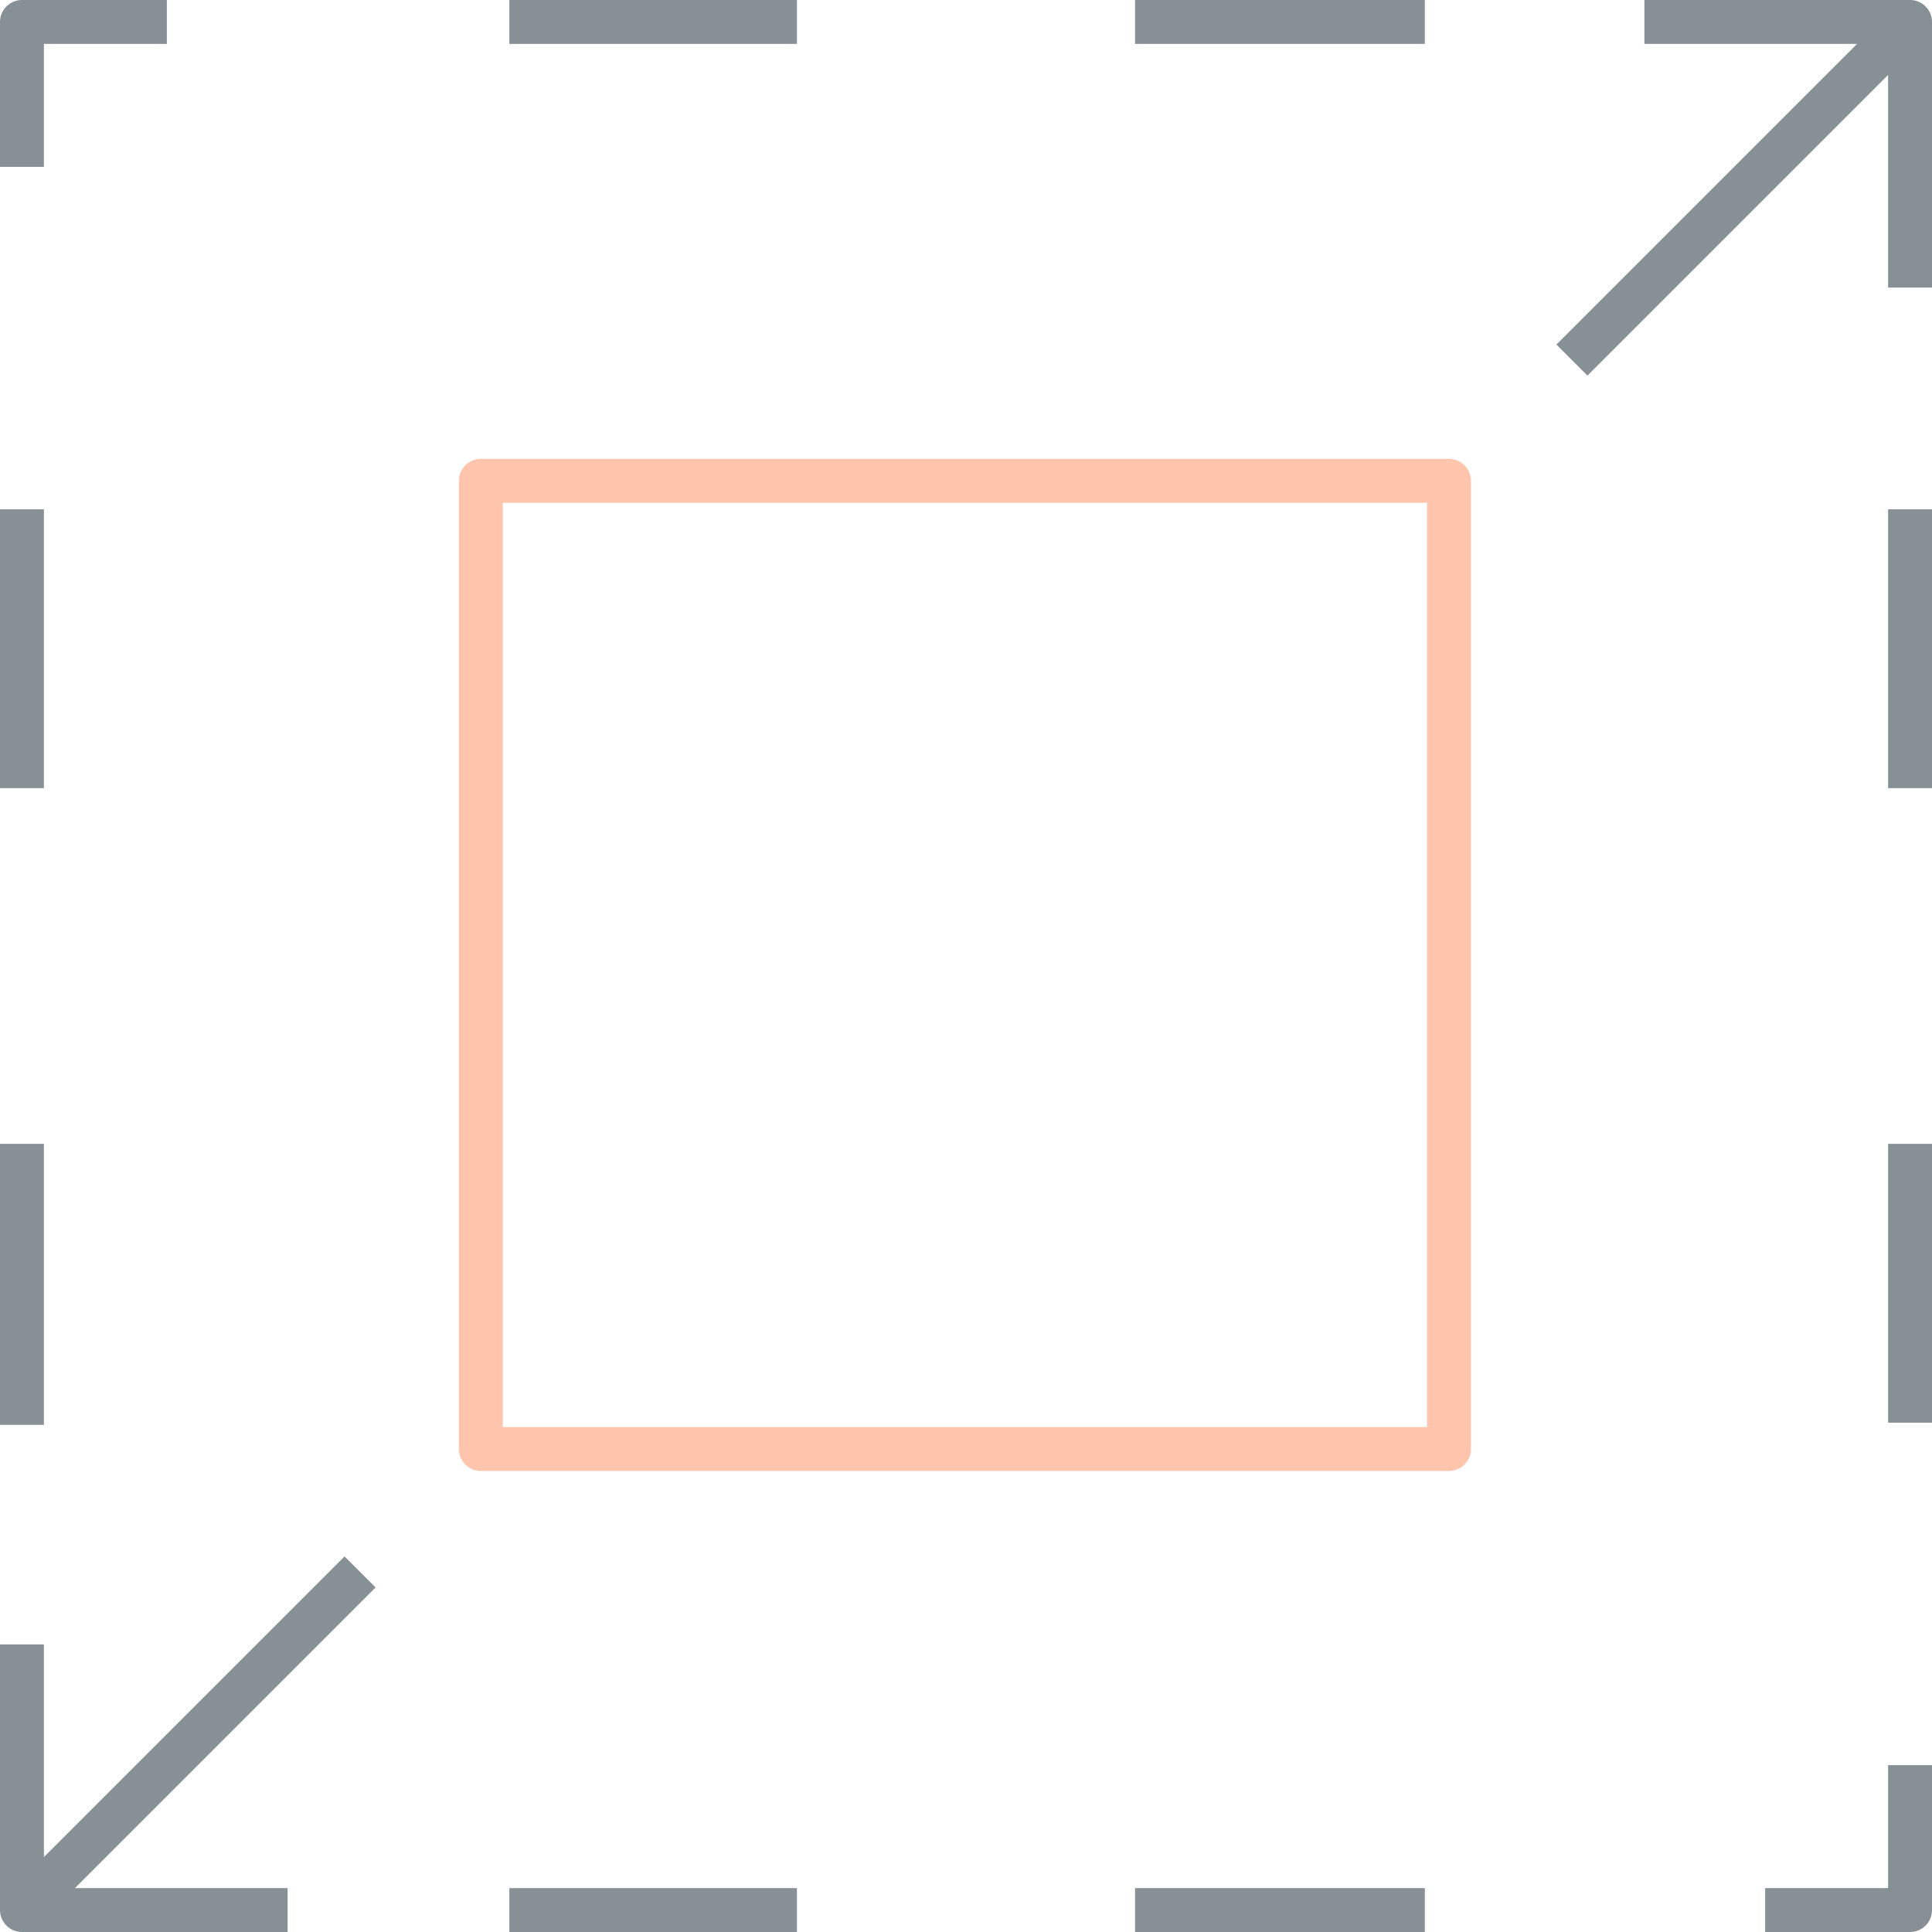 <svg xmlns="http://www.w3.org/2000/svg" id="icon-innovation" width="88" height="88" viewBox="0 0 88 88">
    <defs>
        <clipPath id="clip-path">
            <path id="Rectangle_11239" fill="none" d="M0 0H88V88H0z"/>
        </clipPath>
        <style>
            .cls-3{fill:none;stroke:#869095;stroke-linejoin:round;stroke-width:2px}
        </style>
    </defs>
    <g id="icon-innovation-2" transform="translate(44 44)">
        <g id="Group_6138" transform="translate(-44 -44)">
            <g id="Group_6137" clip-path="url(#clip-path)">
                <path id="Line_1226" d="M14.8 0L0 14.8" class="cls-3" transform="translate(1.6 71.6)"/>
                <path id="Line_1227" d="M15.4 0L0 15.4" class="cls-3" transform="translate(71.6 1)"/>
                <path id="Path_9089" d="M87 80.4V87h-6.6" class="cls-3"/>
                <path id="Path_9090" d="M64.9 87H51.7m-28.5 0h13.1" class="cls-3"/>
                <path id="Path_9091" d="M1 52.1v12.8m0-41.7v12.7" class="cls-3"/>
                <path id="Path_9092" d="M7.6 1H1v6.6" class="cls-3"/>
                <path id="Path_9093" d="M51.7 1h13.2M23.2 1h13.1" class="cls-3"/>
                <path id="Line_1228" d="M0 0L0 12.7" class="cls-3" transform="translate(87 52.1)"/>
                <path id="Line_1229" d="M0 0L0 12.7" class="cls-3" transform="translate(87 23.2)"/>
                <path id="Path_9094" d="M74.9 1H87v12.1" class="cls-3"/>
                <path id="Path_9095" d="M13.1 87H1V74.9" class="cls-3"/>
            </g>
            <path id="Rectangle_11240" fill="none" stroke="#ffc5ac" stroke-linejoin="round" stroke-width="2px" d="M0 0H44.1V44.1H0z" transform="translate(21.9 21.9)"/>
        </g>
    </g>
</svg>
